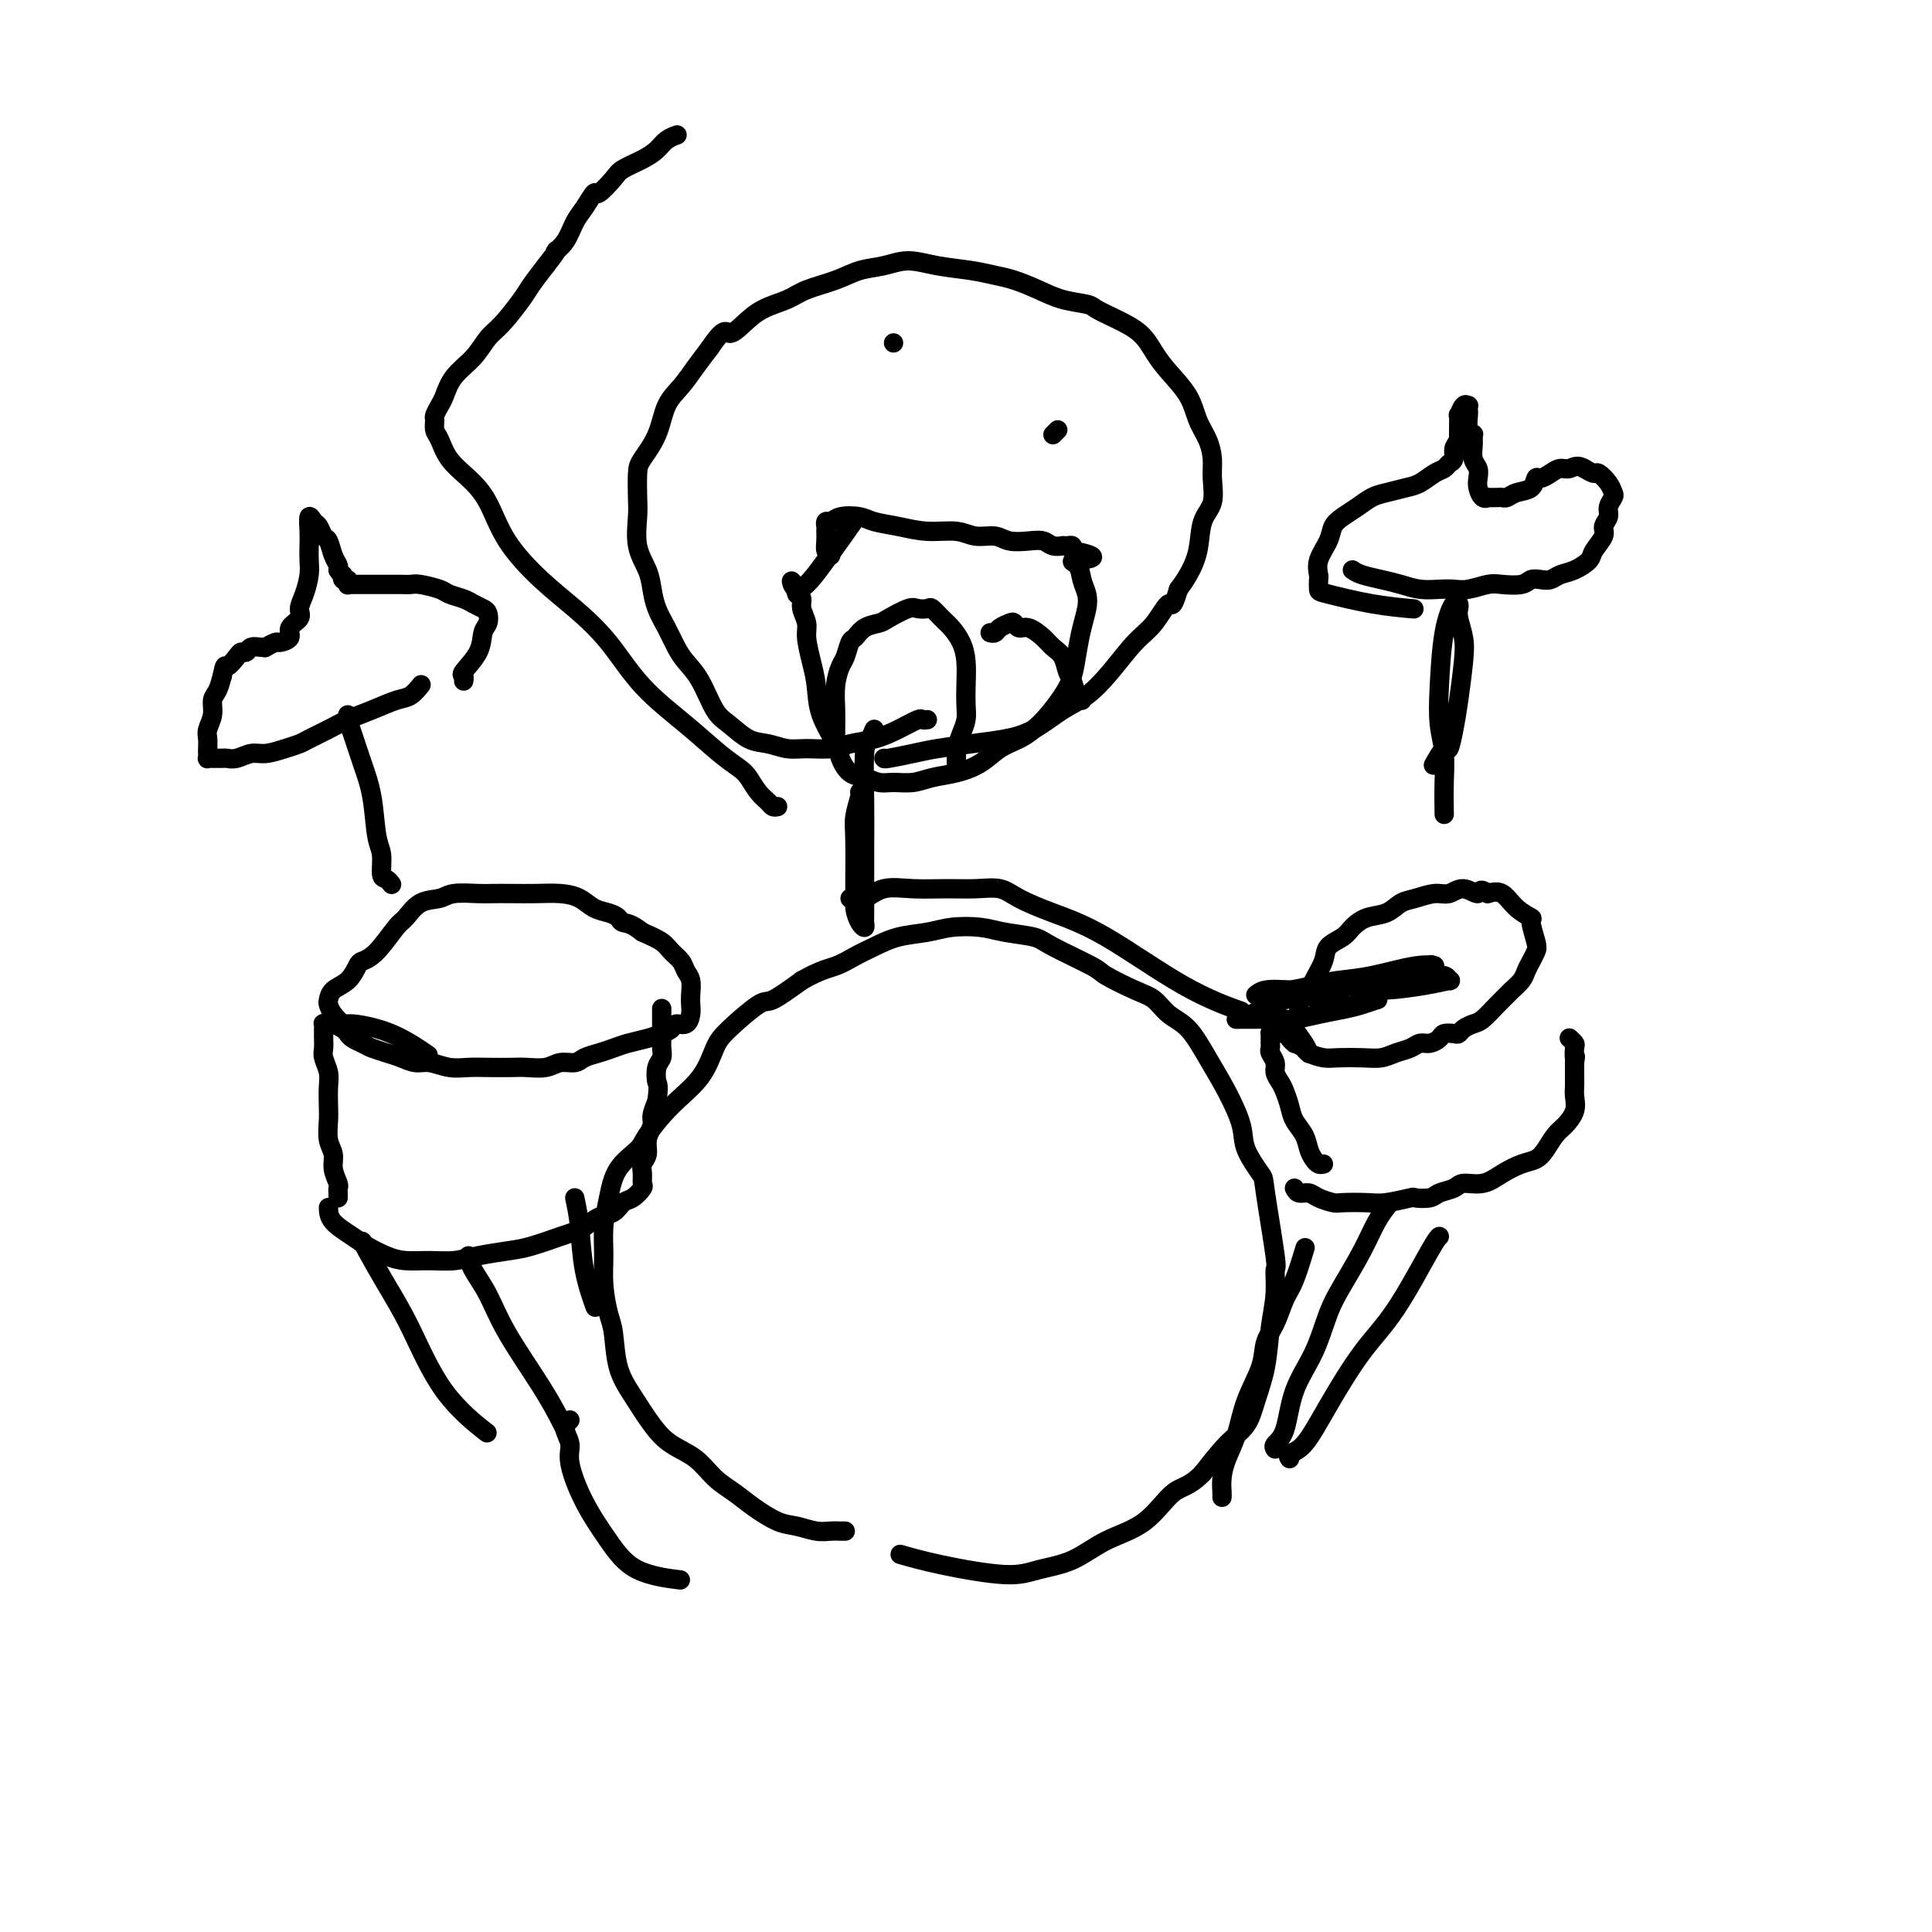 <svg viewBox='0 0 400 400' version='1.1' xmlns='http://www.w3.org/2000/svg' xmlns:xlink='http://www.w3.org/1999/xlink'><g fill='none' stroke='#000000' stroke-width='4' stroke-linecap='round' stroke-linejoin='round'><path d='M175,317c-0.261,0.007 -0.522,0.015 -1,0c-0.478,-0.015 -1.173,-0.051 -2,0c-0.827,0.051 -1.785,0.190 -3,0c-1.215,-0.190 -2.688,-0.710 -4,-1c-1.312,-0.290 -2.464,-0.349 -4,-1c-1.536,-0.651 -3.457,-1.892 -5,-3c-1.543,-1.108 -2.709,-2.083 -4,-3c-1.291,-0.917 -2.708,-1.777 -4,-3c-1.292,-1.223 -2.458,-2.810 -4,-4c-1.542,-1.190 -3.460,-1.985 -5,-3c-1.540,-1.015 -2.703,-2.250 -4,-4c-1.297,-1.750 -2.730,-4.014 -4,-6c-1.270,-1.986 -2.379,-3.695 -3,-6c-0.621,-2.305 -0.756,-5.206 -1,-7c-0.244,-1.794 -0.599,-2.480 -1,-4c-0.401,-1.520 -0.850,-3.873 -1,-6c-0.150,-2.127 -0.002,-4.030 0,-6c0.002,-1.970 -0.143,-4.009 0,-6c0.143,-1.991 0.574,-3.935 1,-6c0.426,-2.065 0.848,-4.252 2,-6c1.152,-1.748 3.033,-3.059 4,-4c0.967,-0.941 1.021,-1.512 2,-3c0.979,-1.488 2.882,-3.892 5,-6c2.118,-2.108 4.451,-3.921 6,-6c1.549,-2.079 2.313,-4.424 3,-6c0.687,-1.576 1.298,-2.381 3,-4c1.702,-1.619 4.497,-4.051 6,-5c1.503,-0.949 1.715,-0.414 3,-1c1.285,-0.586 3.642,-2.293 6,-4'/><path d='M166,203c3.712,-2.130 5.493,-2.454 7,-3c1.507,-0.546 2.739,-1.313 4,-2c1.261,-0.687 2.549,-1.295 4,-2c1.451,-0.705 3.064,-1.506 5,-2c1.936,-0.494 4.196,-0.680 6,-1c1.804,-0.320 3.152,-0.776 5,-1c1.848,-0.224 4.194,-0.218 6,0c1.806,0.218 3.071,0.648 5,1c1.929,0.352 4.522,0.626 6,1c1.478,0.374 1.841,0.848 4,2c2.159,1.152 6.114,2.984 8,4c1.886,1.016 1.705,1.218 3,2c1.295,0.782 4.068,2.146 6,3c1.932,0.854 3.023,1.198 4,2c0.977,0.802 1.838,2.062 3,3c1.162,0.938 2.624,1.554 4,3c1.376,1.446 2.667,3.722 4,6c1.333,2.278 2.709,4.556 4,7c1.291,2.444 2.497,5.052 3,7c0.503,1.948 0.303,3.236 1,5c0.697,1.764 2.293,4.003 3,5c0.707,0.997 0.526,0.753 1,4c0.474,3.247 1.603,9.987 2,13c0.397,3.013 0.062,2.300 0,3c-0.062,0.700 0.151,2.813 0,5c-0.151,2.187 -0.664,4.449 -1,7c-0.336,2.551 -0.493,5.391 -1,8c-0.507,2.609 -1.363,4.988 -2,7c-0.637,2.012 -1.056,3.657 -2,5c-0.944,1.343 -2.413,2.384 -4,4c-1.587,1.616 -3.294,3.808 -5,6'/><path d='M249,305c-2.803,2.912 -4.311,2.692 -6,4c-1.689,1.308 -3.560,4.146 -6,6c-2.440,1.854 -5.447,2.726 -8,4c-2.553,1.274 -4.650,2.951 -7,4c-2.350,1.049 -4.953,1.472 -7,2c-2.047,0.528 -3.538,1.162 -7,1c-3.462,-0.162 -8.894,-1.121 -13,-2c-4.106,-0.879 -6.888,-1.680 -8,-2c-1.112,-0.320 -0.556,-0.160 0,0'/><path d='M75,257c0.082,0.237 0.163,0.474 1,2c0.837,1.526 2.429,4.340 4,7c1.571,2.660 3.122,5.167 5,9c1.878,3.833 4.082,8.994 7,13c2.918,4.006 6.548,6.859 8,8c1.452,1.141 0.726,0.571 0,0'/><path d='M97,260c0.156,0.869 0.311,1.738 1,3c0.689,1.262 1.911,2.916 3,5c1.089,2.084 2.043,4.597 4,8c1.957,3.403 4.916,7.696 7,11c2.084,3.304 3.292,5.620 4,7c0.708,1.380 0.917,1.823 1,2c0.083,0.177 0.042,0.089 0,0'/><path d='M119,248c0.369,1.726 0.738,3.452 1,6c0.262,2.548 0.417,5.917 1,9c0.583,3.083 1.595,5.881 2,7c0.405,1.119 0.202,0.560 0,0'/><path d='M253,310c0.017,-0.175 0.034,-0.351 0,-1c-0.034,-0.649 -0.117,-1.772 0,-3c0.117,-1.228 0.436,-2.562 1,-4c0.564,-1.438 1.372,-2.981 2,-5c0.628,-2.019 1.074,-4.515 2,-7c0.926,-2.485 2.331,-4.958 3,-7c0.669,-2.042 0.604,-3.651 1,-5c0.396,-1.349 1.255,-2.436 2,-4c0.745,-1.564 1.375,-3.605 2,-5c0.625,-1.395 1.245,-2.145 2,-4c0.755,-1.855 1.644,-4.816 2,-6c0.356,-1.184 0.178,-0.592 0,0'/><path d='M264,300c-0.193,-0.275 -0.386,-0.551 0,-1c0.386,-0.449 1.351,-1.072 2,-3c0.649,-1.928 0.981,-5.161 2,-8c1.019,-2.839 2.723,-5.284 4,-8c1.277,-2.716 2.125,-5.702 3,-8c0.875,-2.298 1.776,-3.909 3,-6c1.224,-2.091 2.771,-4.664 4,-7c1.229,-2.336 2.138,-4.437 3,-6c0.862,-1.563 1.675,-2.590 2,-3c0.325,-0.410 0.163,-0.205 0,0'/><path d='M267,302c-0.233,-0.363 -0.467,-0.725 0,-1c0.467,-0.275 1.634,-0.462 3,-2c1.366,-1.538 2.930,-4.426 5,-8c2.070,-3.574 4.646,-7.833 7,-11c2.354,-3.167 4.487,-5.241 7,-9c2.513,-3.759 5.407,-9.204 7,-12c1.593,-2.796 1.884,-2.942 2,-3c0.116,-0.058 0.058,-0.029 0,0'/><path d='M68,250c0.035,0.975 0.069,1.950 1,3c0.931,1.050 2.758,2.176 4,3c1.242,0.824 1.899,1.346 3,2c1.101,0.654 2.645,1.440 4,2c1.355,0.560 2.522,0.893 4,1c1.478,0.107 3.267,-0.012 5,0c1.733,0.012 3.409,0.154 5,0c1.591,-0.154 3.098,-0.605 5,-1c1.902,-0.395 4.200,-0.735 6,-1c1.800,-0.265 3.104,-0.456 5,-1c1.896,-0.544 4.384,-1.440 6,-2c1.616,-0.560 2.358,-0.784 3,-1c0.642,-0.216 1.183,-0.424 2,-1c0.817,-0.576 1.911,-1.520 3,-2c1.089,-0.480 2.172,-0.495 3,-1c0.828,-0.505 1.399,-1.500 2,-2c0.601,-0.500 1.232,-0.504 2,-1c0.768,-0.496 1.674,-1.483 2,-2c0.326,-0.517 0.072,-0.564 0,-1c-0.072,-0.436 0.037,-1.261 0,-2c-0.037,-0.739 -0.221,-1.390 0,-2c0.221,-0.610 0.846,-1.177 1,-2c0.154,-0.823 -0.165,-1.901 0,-3c0.165,-1.099 0.814,-2.219 1,-3c0.186,-0.781 -0.090,-1.223 0,-2c0.090,-0.777 0.545,-1.888 1,-3'/><path d='M136,228c0.480,-3.534 0.181,-3.371 0,-4c-0.181,-0.629 -0.245,-2.052 0,-3c0.245,-0.948 0.798,-1.421 1,-2c0.202,-0.579 0.054,-1.265 0,-2c-0.054,-0.735 -0.015,-1.521 0,-2c0.015,-0.479 0.004,-0.652 0,-1c-0.004,-0.348 -0.001,-0.871 0,-1c0.001,-0.129 0.000,0.137 0,0c-0.000,-0.137 -0.000,-0.678 0,-1c0.000,-0.322 0.000,-0.427 0,-1c-0.000,-0.573 -0.000,-1.616 0,-2c0.000,-0.384 0.000,-0.110 0,0c-0.000,0.110 -0.000,0.055 0,0'/><path d='M70,248c0.009,-0.321 0.017,-0.641 0,-1c-0.017,-0.359 -0.061,-0.755 0,-1c0.061,-0.245 0.227,-0.338 0,-1c-0.227,-0.662 -0.845,-1.894 -1,-3c-0.155,-1.106 0.154,-2.085 0,-3c-0.154,-0.915 -0.772,-1.767 -1,-3c-0.228,-1.233 -0.065,-2.848 0,-4c0.065,-1.152 0.031,-1.841 0,-3c-0.031,-1.159 -0.061,-2.787 0,-4c0.061,-1.213 0.212,-2.012 0,-3c-0.212,-0.988 -0.789,-2.164 -1,-3c-0.211,-0.836 -0.057,-1.333 0,-2c0.057,-0.667 0.015,-1.503 0,-2c-0.015,-0.497 -0.005,-0.655 0,-1c0.005,-0.345 0.005,-0.877 0,-1c-0.005,-0.123 -0.013,0.162 0,0c0.013,-0.162 0.049,-0.773 0,-1c-0.049,-0.227 -0.182,-0.072 0,0c0.182,0.072 0.678,0.061 1,0c0.322,-0.061 0.470,-0.171 1,0c0.530,0.171 1.441,0.623 2,1c0.559,0.377 0.766,0.678 1,1c0.234,0.322 0.495,0.663 1,1c0.505,0.337 1.252,0.668 2,1'/><path d='M75,216c1.547,0.796 1.414,0.787 2,1c0.586,0.213 1.892,0.649 3,1c1.108,0.351 2.018,0.616 3,1c0.982,0.384 2.035,0.888 3,1c0.965,0.112 1.841,-0.166 3,0c1.159,0.166 2.602,0.776 4,1c1.398,0.224 2.752,0.061 4,0c1.248,-0.061 2.392,-0.020 4,0c1.608,0.020 3.681,0.020 5,0c1.319,-0.020 1.886,-0.061 3,0c1.114,0.061 2.777,0.224 4,0c1.223,-0.224 2.008,-0.833 3,-1c0.992,-0.167 2.193,0.110 3,0c0.807,-0.110 1.220,-0.607 2,-1c0.780,-0.393 1.928,-0.683 3,-1c1.072,-0.317 2.070,-0.662 3,-1c0.930,-0.338 1.792,-0.669 3,-1c1.208,-0.331 2.761,-0.661 4,-1c1.239,-0.339 2.164,-0.685 3,-1c0.836,-0.315 1.583,-0.598 2,-1c0.417,-0.402 0.504,-0.922 1,-1c0.496,-0.078 1.402,0.285 2,0c0.598,-0.285 0.889,-1.217 1,-2c0.111,-0.783 0.042,-1.417 0,-2c-0.042,-0.583 -0.056,-1.115 0,-2c0.056,-0.885 0.182,-2.124 0,-3c-0.182,-0.876 -0.673,-1.389 -1,-2c-0.327,-0.611 -0.490,-1.318 -1,-2c-0.510,-0.682 -1.368,-1.337 -2,-2c-0.632,-0.663 -1.038,-1.332 -2,-2c-0.962,-0.668 -2.481,-1.334 -4,-2'/><path d='M133,193c-2.414,-1.953 -3.450,-1.836 -4,-2c-0.550,-0.164 -0.614,-0.608 -1,-1c-0.386,-0.392 -1.095,-0.732 -2,-1c-0.905,-0.268 -2.005,-0.464 -3,-1c-0.995,-0.536 -1.884,-1.412 -3,-2c-1.116,-0.588 -2.460,-0.889 -4,-1c-1.540,-0.111 -3.277,-0.031 -5,0c-1.723,0.031 -3.433,0.012 -5,0c-1.567,-0.012 -2.993,-0.016 -4,0c-1.007,0.016 -1.597,0.053 -3,0c-1.403,-0.053 -3.620,-0.197 -5,0c-1.380,0.197 -1.923,0.735 -3,1c-1.077,0.265 -2.688,0.256 -4,1c-1.312,0.744 -2.326,2.239 -3,3c-0.674,0.761 -1.008,0.788 -2,2c-0.992,1.212 -2.640,3.609 -4,5c-1.360,1.391 -2.431,1.777 -3,2c-0.569,0.223 -0.636,0.283 -1,1c-0.364,0.717 -1.024,2.093 -2,3c-0.976,0.907 -2.268,1.347 -3,2c-0.732,0.653 -0.902,1.519 -1,2c-0.098,0.481 -0.122,0.577 0,1c0.122,0.423 0.391,1.172 1,2c0.609,0.828 1.558,1.736 2,2c0.442,0.264 0.376,-0.115 2,0c1.624,0.115 4.937,0.723 8,2c3.063,1.277 5.875,3.222 7,4c1.125,0.778 0.562,0.389 0,0'/><path d='M268,246c0.234,0.445 0.469,0.890 1,1c0.531,0.110 1.360,-0.114 2,0c0.640,0.114 1.092,0.568 2,1c0.908,0.432 2.272,0.844 3,1c0.728,0.156 0.819,0.056 2,0c1.181,-0.056 3.451,-0.067 5,0c1.549,0.067 2.378,0.211 4,0c1.622,-0.211 4.038,-0.777 5,-1c0.962,-0.223 0.468,-0.102 1,0c0.532,0.102 2.088,0.187 3,0c0.912,-0.187 1.181,-0.644 2,-1c0.819,-0.356 2.190,-0.610 3,-1c0.810,-0.390 1.060,-0.916 2,-1c0.940,-0.084 2.569,0.274 4,0c1.431,-0.274 2.663,-1.179 4,-2c1.337,-0.821 2.781,-1.556 4,-2c1.219,-0.444 2.215,-0.597 3,-1c0.785,-0.403 1.359,-1.056 2,-2c0.641,-0.944 1.349,-2.178 2,-3c0.651,-0.822 1.246,-1.231 2,-2c0.754,-0.769 1.666,-1.900 2,-3c0.334,-1.100 0.090,-2.171 0,-3c-0.090,-0.829 -0.024,-1.415 0,-2c0.024,-0.585 0.007,-1.167 0,-2c-0.007,-0.833 -0.003,-1.916 0,-3'/><path d='M326,220c0.314,-2.128 0.098,-0.948 0,-1c-0.098,-0.052 -0.079,-1.334 0,-2c0.079,-0.666 0.217,-0.715 0,-1c-0.217,-0.285 -0.789,-0.808 -1,-1c-0.211,-0.192 -0.060,-0.055 0,0c0.060,0.055 0.030,0.027 0,0'/><path d='M274,241c-0.336,0.072 -0.671,0.144 -1,0c-0.329,-0.144 -0.651,-0.502 -1,-1c-0.349,-0.498 -0.723,-1.134 -1,-2c-0.277,-0.866 -0.455,-1.961 -1,-3c-0.545,-1.039 -1.456,-2.022 -2,-3c-0.544,-0.978 -0.719,-1.953 -1,-3c-0.281,-1.047 -0.668,-2.168 -1,-3c-0.332,-0.832 -0.611,-1.375 -1,-2c-0.389,-0.625 -0.889,-1.333 -1,-2c-0.111,-0.667 0.166,-1.293 0,-2c-0.166,-0.707 -0.777,-1.495 -1,-2c-0.223,-0.505 -0.060,-0.728 0,-1c0.060,-0.272 0.015,-0.595 0,-1c-0.015,-0.405 -0.002,-0.893 0,-1c0.002,-0.107 -0.007,0.167 0,0c0.007,-0.167 0.029,-0.774 0,-1c-0.029,-0.226 -0.110,-0.072 0,0c0.110,0.072 0.411,0.060 1,0c0.589,-0.060 1.466,-0.170 2,0c0.534,0.170 0.724,0.620 1,1c0.276,0.380 0.638,0.690 1,1'/><path d='M268,216c1.232,0.393 1.812,0.876 2,1c0.188,0.124 -0.015,-0.111 0,0c0.015,0.111 0.248,0.566 1,1c0.752,0.434 2.024,0.845 3,1c0.976,0.155 1.654,0.053 3,0c1.346,-0.053 3.358,-0.057 5,0c1.642,0.057 2.915,0.174 4,0c1.085,-0.174 1.982,-0.638 3,-1c1.018,-0.362 2.155,-0.623 3,-1c0.845,-0.377 1.396,-0.872 2,-1c0.604,-0.128 1.261,0.110 2,0c0.739,-0.110 1.559,-0.568 2,-1c0.441,-0.432 0.503,-0.837 1,-1c0.497,-0.163 1.431,-0.083 2,0c0.569,0.083 0.775,0.171 1,0c0.225,-0.171 0.470,-0.599 1,-1c0.530,-0.401 1.345,-0.775 2,-1c0.655,-0.225 1.149,-0.301 2,-1c0.851,-0.699 2.059,-2.022 3,-3c0.941,-0.978 1.614,-1.613 2,-2c0.386,-0.387 0.485,-0.527 1,-1c0.515,-0.473 1.446,-1.279 2,-2c0.554,-0.721 0.733,-1.356 1,-2c0.267,-0.644 0.624,-1.296 1,-2c0.376,-0.704 0.771,-1.461 1,-2c0.229,-0.539 0.291,-0.859 0,-2c-0.291,-1.141 -0.934,-3.101 -1,-4c-0.066,-0.899 0.446,-0.736 0,-1c-0.446,-0.264 -1.851,-0.956 -3,-2c-1.149,-1.044 -2.043,-2.441 -3,-3c-0.957,-0.559 -1.979,-0.279 -3,0'/><path d='M308,185c-1.858,-1.469 -1.501,-0.142 -2,0c-0.499,0.142 -1.852,-0.902 -3,-1c-1.148,-0.098 -2.091,0.751 -3,1c-0.909,0.249 -1.783,-0.103 -3,0c-1.217,0.103 -2.777,0.660 -4,1c-1.223,0.340 -2.108,0.461 -3,1c-0.892,0.539 -1.791,1.495 -3,2c-1.209,0.505 -2.728,0.560 -4,1c-1.272,0.440 -2.295,1.266 -3,2c-0.705,0.734 -1.091,1.376 -2,2c-0.909,0.624 -2.342,1.231 -3,2c-0.658,0.769 -0.541,1.702 -1,3c-0.459,1.298 -1.495,2.962 -2,4c-0.505,1.038 -0.479,1.448 -1,2c-0.521,0.552 -1.589,1.244 -2,2c-0.411,0.756 -0.164,1.577 0,2c0.164,0.423 0.247,0.448 0,1c-0.247,0.552 -0.823,1.630 -1,2c-0.177,0.370 0.044,0.033 0,0c-0.044,-0.033 -0.352,0.239 0,1c0.352,0.761 1.364,2.013 2,3c0.636,0.987 0.896,1.711 1,2c0.104,0.289 0.052,0.145 0,0'/><path d='M176,186c0.951,0.227 1.901,0.453 3,0c1.099,-0.453 2.345,-1.587 4,-2c1.655,-0.413 3.718,-0.105 6,0c2.282,0.105 4.784,0.009 7,0c2.216,-0.009 4.145,0.071 6,0c1.855,-0.071 3.635,-0.291 5,0c1.365,0.291 2.315,1.094 4,2c1.685,0.906 4.106,1.914 7,3c2.894,1.086 6.260,2.250 11,5c4.740,2.750 10.853,7.087 16,10c5.147,2.913 9.328,4.404 11,5c1.672,0.596 0.836,0.298 0,0'/><path d='M118,294c-0.552,0.576 -1.103,1.152 -1,2c0.103,0.848 0.862,1.967 1,3c0.138,1.033 -0.343,1.979 0,4c0.343,2.021 1.512,5.116 3,8c1.488,2.884 3.296,5.557 5,8c1.704,2.443 3.305,4.658 6,6c2.695,1.342 6.484,1.812 8,2c1.516,0.188 0.758,0.094 0,0'/><path d='M297,158c-0.203,0.363 -0.405,0.726 0,0c0.405,-0.726 1.419,-2.543 2,-3c0.581,-0.457 0.731,0.444 1,0c0.269,-0.444 0.657,-2.234 1,-4c0.343,-1.766 0.642,-3.510 1,-6c0.358,-2.490 0.776,-5.728 1,-8c0.224,-2.272 0.254,-3.579 0,-5c-0.254,-1.421 -0.793,-2.956 -1,-4c-0.207,-1.044 -0.083,-1.598 0,-2c0.083,-0.402 0.126,-0.654 0,-1c-0.126,-0.346 -0.422,-0.786 -1,0c-0.578,0.786 -1.437,2.798 -2,6c-0.563,3.202 -0.830,7.595 -1,11c-0.170,3.405 -0.242,5.824 0,8c0.242,2.176 0.797,4.109 1,6c0.203,1.891 0.055,3.740 0,6c-0.055,2.260 -0.016,4.931 0,6c0.016,1.069 0.008,0.534 0,0'/><path d='M72,148c-0.067,0.224 -0.135,0.447 0,1c0.135,0.553 0.471,1.434 1,3c0.529,1.566 1.251,3.817 2,6c0.749,2.183 1.524,4.297 2,7c0.476,2.703 0.653,5.996 1,8c0.347,2.004 0.864,2.719 1,4c0.136,1.281 -0.108,3.127 0,4c0.108,0.873 0.567,0.774 1,1c0.433,0.226 0.838,0.779 1,1c0.162,0.221 0.081,0.111 0,0'/><path d='M87,142c0.167,-0.209 0.334,-0.418 0,0c-0.334,0.418 -1.169,1.463 -2,2c-0.831,0.537 -1.658,0.567 -3,1c-1.342,0.433 -3.198,1.268 -5,2c-1.802,0.732 -3.548,1.362 -5,2c-1.452,0.638 -2.608,1.285 -4,2c-1.392,0.715 -3.019,1.497 -4,2c-0.981,0.503 -1.316,0.727 -2,1c-0.684,0.273 -1.717,0.595 -3,1c-1.283,0.405 -2.816,0.893 -4,1c-1.184,0.107 -2.019,-0.168 -3,0c-0.981,0.168 -2.108,0.777 -3,1c-0.892,0.223 -1.549,0.060 -2,0c-0.451,-0.060 -0.695,-0.015 -1,0c-0.305,0.015 -0.670,0.001 -1,0c-0.330,-0.001 -0.624,0.012 -1,0c-0.376,-0.012 -0.832,-0.048 -1,0c-0.168,0.048 -0.046,0.179 0,0c0.046,-0.179 0.016,-0.670 0,-1c-0.016,-0.330 -0.019,-0.501 0,-1c0.019,-0.499 0.061,-1.326 0,-2c-0.061,-0.674 -0.223,-1.194 0,-2c0.223,-0.806 0.833,-1.896 1,-3c0.167,-1.104 -0.109,-2.220 0,-3c0.109,-0.780 0.603,-1.223 1,-2c0.397,-0.777 0.699,-1.889 1,-3'/><path d='M46,140c0.582,-2.979 0.536,-1.926 1,-2c0.464,-0.074 1.437,-1.274 2,-2c0.563,-0.726 0.715,-0.980 1,-1c0.285,-0.020 0.701,0.192 1,0c0.299,-0.192 0.479,-0.787 1,-1c0.521,-0.213 1.381,-0.042 2,0c0.619,0.042 0.997,-0.043 1,0c0.003,0.043 -0.369,0.216 0,0c0.369,-0.216 1.480,-0.820 2,-1c0.520,-0.180 0.450,0.066 1,0c0.550,-0.066 1.719,-0.442 2,-1c0.281,-0.558 -0.327,-1.297 0,-2c0.327,-0.703 1.590,-1.370 2,-2c0.410,-0.630 -0.034,-1.221 0,-2c0.034,-0.779 0.545,-1.744 1,-3c0.455,-1.256 0.853,-2.804 1,-4c0.147,-1.196 0.042,-2.040 0,-3c-0.042,-0.960 -0.022,-2.035 0,-3c0.022,-0.965 0.047,-1.821 0,-3c-0.047,-1.179 -0.167,-2.683 0,-3c0.167,-0.317 0.622,0.551 1,1c0.378,0.449 0.679,0.477 1,1c0.321,0.523 0.660,1.541 1,2c0.340,0.459 0.679,0.360 1,1c0.321,0.640 0.625,2.018 1,3c0.375,0.982 0.821,1.566 1,2c0.179,0.434 0.089,0.717 0,1'/><path d='M70,118c1.171,1.863 1.099,1.021 1,1c-0.099,-0.021 -0.223,0.779 0,1c0.223,0.221 0.795,-0.137 1,0c0.205,0.137 0.043,0.769 0,1c-0.043,0.231 0.034,0.062 0,0c-0.034,-0.062 -0.179,-0.017 0,0c0.179,0.017 0.681,0.004 1,0c0.319,-0.004 0.456,-0.001 1,0c0.544,0.001 1.497,0.000 2,0c0.503,-0.000 0.558,0.000 1,0c0.442,-0.000 1.271,-0.001 2,0c0.729,0.001 1.358,0.003 2,0c0.642,-0.003 1.298,-0.012 2,0c0.702,0.012 1.452,0.045 2,0c0.548,-0.045 0.895,-0.167 2,0c1.105,0.167 2.968,0.622 4,1c1.032,0.378 1.233,0.678 2,1c0.767,0.322 2.101,0.667 3,1c0.899,0.333 1.362,0.654 2,1c0.638,0.346 1.452,0.717 2,1c0.548,0.283 0.829,0.479 1,1c0.171,0.521 0.232,1.368 0,2c-0.232,0.632 -0.756,1.049 -1,2c-0.244,0.951 -0.209,2.437 -1,4c-0.791,1.563 -2.408,3.202 -3,4c-0.592,0.798 -0.159,0.753 0,1c0.159,0.247 0.046,0.785 0,1c-0.046,0.215 -0.023,0.108 0,0'/><path d='M280,118c0.488,0.332 0.977,0.663 2,1c1.023,0.337 2.581,0.678 4,1c1.419,0.322 2.700,0.623 4,1c1.300,0.377 2.620,0.829 4,1c1.380,0.171 2.818,0.060 4,0c1.182,-0.060 2.106,-0.068 3,0c0.894,0.068 1.758,0.211 3,0c1.242,-0.211 2.860,-0.775 4,-1c1.140,-0.225 1.800,-0.112 3,0c1.200,0.112 2.940,0.223 4,0c1.060,-0.223 1.441,-0.780 2,-1c0.559,-0.220 1.295,-0.104 2,0c0.705,0.104 1.378,0.195 2,0c0.622,-0.195 1.194,-0.675 2,-1c0.806,-0.325 1.847,-0.496 3,-1c1.153,-0.504 2.418,-1.342 3,-2c0.582,-0.658 0.481,-1.134 1,-2c0.519,-0.866 1.659,-2.120 2,-3c0.341,-0.880 -0.118,-1.387 0,-2c0.118,-0.613 0.814,-1.333 1,-2c0.186,-0.667 -0.139,-1.283 0,-2c0.139,-0.717 0.743,-1.536 1,-2c0.257,-0.464 0.168,-0.572 0,-1c-0.168,-0.428 -0.416,-1.177 -1,-2c-0.584,-0.823 -1.503,-1.722 -2,-2c-0.497,-0.278 -0.570,0.063 -1,0c-0.430,-0.063 -1.215,-0.532 -2,-1'/><path d='M328,97c-1.511,-0.917 -2.289,-0.209 -3,0c-0.711,0.209 -1.355,-0.081 -2,0c-0.645,0.081 -1.293,0.532 -2,1c-0.707,0.468 -1.474,0.952 -2,1c-0.526,0.048 -0.810,-0.341 -1,0c-0.190,0.341 -0.287,1.412 -1,2c-0.713,0.588 -2.041,0.694 -3,1c-0.959,0.306 -1.549,0.814 -2,1c-0.451,0.186 -0.765,0.052 -1,0c-0.235,-0.052 -0.392,-0.020 -1,0c-0.608,0.020 -1.666,0.028 -2,0c-0.334,-0.028 0.055,-0.091 0,0c-0.055,0.091 -0.554,0.335 -1,0c-0.446,-0.335 -0.837,-1.248 -1,-2c-0.163,-0.752 -0.096,-1.344 0,-2c0.096,-0.656 0.223,-1.377 0,-2c-0.223,-0.623 -0.796,-1.149 -1,-2c-0.204,-0.851 -0.041,-2.028 0,-3c0.041,-0.972 -0.042,-1.737 0,-2c0.042,-0.263 0.207,-0.022 0,0c-0.207,0.022 -0.787,-0.176 -1,-1c-0.213,-0.824 -0.060,-2.276 0,-3c0.060,-0.724 0.026,-0.722 0,-1c-0.026,-0.278 -0.046,-0.838 0,-1c0.046,-0.162 0.156,0.072 0,0c-0.156,-0.072 -0.578,-0.451 -1,0c-0.422,0.451 -0.845,1.731 -1,2c-0.155,0.269 -0.041,-0.474 0,0c0.041,0.474 0.011,2.166 0,3c-0.011,0.834 -0.003,0.810 0,1c0.003,0.190 0.002,0.595 0,1'/><path d='M302,91c-0.549,1.118 -0.923,1.412 -1,2c-0.077,0.588 0.142,1.471 0,2c-0.142,0.529 -0.645,0.705 -1,1c-0.355,0.295 -0.563,0.709 -1,1c-0.437,0.291 -1.103,0.458 -2,1c-0.897,0.542 -2.025,1.457 -3,2c-0.975,0.543 -1.798,0.712 -3,1c-1.202,0.288 -2.784,0.695 -4,1c-1.216,0.305 -2.065,0.506 -3,1c-0.935,0.494 -1.957,1.279 -3,2c-1.043,0.721 -2.108,1.377 -3,2c-0.892,0.623 -1.612,1.212 -2,2c-0.388,0.788 -0.444,1.773 -1,3c-0.556,1.227 -1.613,2.695 -2,4c-0.387,1.305 -0.106,2.447 0,3c0.106,0.553 0.037,0.516 0,1c-0.037,0.484 -0.040,1.489 0,2c0.040,0.511 0.124,0.529 2,1c1.876,0.471 5.543,1.396 9,2c3.457,0.604 6.702,0.887 8,1c1.298,0.113 0.649,0.057 0,0'/><path d='M181,151c-0.309,0.744 -0.619,1.489 -1,2c-0.381,0.511 -0.834,0.790 -1,3c-0.166,2.210 -0.044,6.353 0,10c0.044,3.647 0.012,6.798 0,9c-0.012,2.202 -0.002,3.456 0,5c0.002,1.544 -0.002,3.379 0,5c0.002,1.621 0.011,3.029 0,4c-0.011,0.971 -0.041,1.506 0,2c0.041,0.494 0.155,0.945 0,1c-0.155,0.055 -0.577,-0.288 -1,-1c-0.423,-0.712 -0.846,-1.792 -1,-3c-0.154,-1.208 -0.037,-2.544 0,-3c0.037,-0.456 -0.004,-0.031 0,-2c0.004,-1.969 0.054,-6.331 0,-9c-0.054,-2.669 -0.210,-3.643 0,-5c0.210,-1.357 0.787,-3.096 1,-4c0.213,-0.904 0.061,-0.973 0,-1c-0.061,-0.027 -0.030,-0.014 0,0'/><path d='M192,149c-0.399,0.046 -0.799,0.092 -1,0c-0.201,-0.092 -0.205,-0.322 -1,0c-0.795,0.322 -2.383,1.196 -4,2c-1.617,0.804 -3.265,1.537 -5,2c-1.735,0.463 -3.559,0.657 -5,1c-1.441,0.343 -2.499,0.837 -4,1c-1.501,0.163 -3.444,-0.004 -5,0c-1.556,0.004 -2.723,0.181 -4,0c-1.277,-0.181 -2.662,-0.719 -4,-1c-1.338,-0.281 -2.627,-0.305 -4,-1c-1.373,-0.695 -2.829,-2.061 -4,-3c-1.171,-0.939 -2.057,-1.451 -3,-3c-0.943,-1.549 -1.944,-4.136 -3,-6c-1.056,-1.864 -2.167,-3.005 -3,-4c-0.833,-0.995 -1.388,-1.843 -2,-3c-0.612,-1.157 -1.282,-2.621 -2,-4c-0.718,-1.379 -1.485,-2.673 -2,-4c-0.515,-1.327 -0.779,-2.688 -1,-4c-0.221,-1.312 -0.399,-2.575 -1,-4c-0.601,-1.425 -1.624,-3.013 -2,-5c-0.376,-1.987 -0.105,-4.374 0,-6c0.105,-1.626 0.044,-2.490 0,-4c-0.044,-1.510 -0.069,-3.667 0,-5c0.069,-1.333 0.234,-1.844 1,-3c0.766,-1.156 2.133,-2.959 3,-5c0.867,-2.041 1.232,-4.320 2,-6c0.768,-1.680 1.937,-2.760 3,-4c1.063,-1.240 2.018,-2.640 3,-4c0.982,-1.360 1.991,-2.680 3,-4'/><path d='M147,72c3.091,-4.622 3.318,-3.178 4,-3c0.682,0.178 1.819,-0.911 3,-2c1.181,-1.089 2.404,-2.180 4,-3c1.596,-0.820 3.563,-1.371 5,-2c1.437,-0.629 2.343,-1.336 4,-2c1.657,-0.664 4.065,-1.285 6,-2c1.935,-0.715 3.399,-1.523 5,-2c1.601,-0.477 3.341,-0.622 5,-1c1.659,-0.378 3.236,-0.989 5,-1c1.764,-0.011 3.713,0.577 6,1c2.287,0.423 4.910,0.680 7,1c2.090,0.320 3.646,0.702 5,1c1.354,0.298 2.507,0.513 4,1c1.493,0.487 3.325,1.246 5,2c1.675,0.754 3.194,1.502 5,2c1.806,0.498 3.901,0.744 5,1c1.099,0.256 1.202,0.521 2,1c0.798,0.479 2.290,1.173 4,2c1.710,0.827 3.637,1.789 5,3c1.363,1.211 2.161,2.672 3,4c0.839,1.328 1.717,2.522 3,4c1.283,1.478 2.970,3.240 4,5c1.030,1.760 1.402,3.517 2,5c0.598,1.483 1.421,2.691 2,4c0.579,1.309 0.913,2.719 1,4c0.087,1.281 -0.074,2.433 0,4c0.074,1.567 0.382,3.550 0,5c-0.382,1.450 -1.453,2.368 -2,4c-0.547,1.632 -0.570,3.978 -1,6c-0.430,2.022 -1.266,3.721 -2,5c-0.734,1.279 -1.367,2.140 -2,3'/><path d='M244,122c-1.402,4.658 -1.406,2.802 -2,3c-0.594,0.198 -1.777,2.449 -3,4c-1.223,1.551 -2.486,2.401 -4,4c-1.514,1.599 -3.281,3.948 -5,6c-1.719,2.052 -3.391,3.807 -5,5c-1.609,1.193 -3.154,1.825 -5,3c-1.846,1.175 -3.993,2.892 -6,4c-2.007,1.108 -3.872,1.607 -6,2c-2.128,0.393 -4.518,0.680 -7,1c-2.482,0.320 -5.057,0.674 -7,1c-1.943,0.326 -3.253,0.623 -5,1c-1.747,0.377 -3.932,0.832 -5,1c-1.068,0.168 -1.019,0.048 -1,0c0.019,-0.048 0.010,-0.024 0,0'/><path d='M172,115c-0.423,-0.248 -0.845,-0.496 -1,-1c-0.155,-0.504 -0.042,-1.263 0,-2c0.042,-0.737 0.014,-1.450 0,-2c-0.014,-0.550 -0.014,-0.935 0,-1c0.014,-0.065 0.041,0.192 0,0c-0.041,-0.192 -0.151,-0.833 0,-1c0.151,-0.167 0.562,0.140 1,0c0.438,-0.140 0.901,-0.727 2,-1c1.099,-0.273 2.832,-0.232 4,0c1.168,0.232 1.771,0.655 3,1c1.229,0.345 3.085,0.613 5,1c1.915,0.387 3.890,0.892 6,1c2.110,0.108 4.353,-0.181 6,0c1.647,0.181 2.696,0.832 4,1c1.304,0.168 2.863,-0.147 4,0c1.137,0.147 1.854,0.757 3,1c1.146,0.243 2.723,0.117 4,0c1.277,-0.117 2.254,-0.227 3,0c0.746,0.227 1.261,0.792 2,1c0.739,0.208 1.701,0.058 2,0c0.299,-0.058 -0.064,-0.026 0,0c0.064,0.026 0.556,0.045 1,0c0.444,-0.045 0.841,-0.156 1,0c0.159,0.156 0.079,0.578 0,1'/><path d='M222,114c7.664,1.513 2.825,1.797 1,2c-1.825,0.203 -0.636,0.325 0,1c0.636,0.675 0.717,1.905 1,3c0.283,1.095 0.767,2.057 1,3c0.233,0.943 0.215,1.868 0,3c-0.215,1.132 -0.627,2.470 -1,4c-0.373,1.530 -0.708,3.253 -1,5c-0.292,1.747 -0.542,3.518 -1,5c-0.458,1.482 -1.126,2.675 -2,4c-0.874,1.325 -1.954,2.781 -3,4c-1.046,1.219 -2.056,2.200 -3,3c-0.944,0.800 -1.820,1.418 -3,2c-1.180,0.582 -2.664,1.126 -4,2c-1.336,0.874 -2.525,2.076 -4,3c-1.475,0.924 -3.238,1.569 -5,2c-1.762,0.431 -3.525,0.648 -5,1c-1.475,0.352 -2.664,0.839 -4,1c-1.336,0.161 -2.821,-0.005 -4,0c-1.179,0.005 -2.054,0.181 -3,0c-0.946,-0.181 -1.963,-0.717 -3,-1c-1.037,-0.283 -2.095,-0.311 -3,-1c-0.905,-0.689 -1.657,-2.038 -2,-3c-0.343,-0.962 -0.278,-1.539 -1,-3c-0.722,-1.461 -2.231,-3.808 -3,-6c-0.769,-2.192 -0.799,-4.229 -1,-6c-0.201,-1.771 -0.575,-3.276 -1,-5c-0.425,-1.724 -0.901,-3.666 -1,-5c-0.099,-1.334 0.180,-2.059 0,-3c-0.180,-0.941 -0.818,-2.100 -1,-3c-0.182,-0.900 0.091,-1.543 0,-2c-0.091,-0.457 -0.545,-0.729 -1,-1'/><path d='M165,123c-1.676,-5.234 -1.367,-1.321 0,-1c1.367,0.321 3.791,-2.952 6,-6c2.209,-3.048 4.203,-5.871 5,-7c0.797,-1.129 0.399,-0.565 0,0'/><path d='M173,153c0.002,-0.255 0.003,-0.509 0,-1c-0.003,-0.491 -0.012,-1.218 0,-2c0.012,-0.782 0.045,-1.618 0,-3c-0.045,-1.382 -0.167,-3.311 0,-5c0.167,-1.689 0.624,-3.139 1,-4c0.376,-0.861 0.671,-1.134 1,-2c0.329,-0.866 0.691,-2.325 1,-3c0.309,-0.675 0.566,-0.567 1,-1c0.434,-0.433 1.046,-1.409 2,-2c0.954,-0.591 2.248,-0.799 3,-1c0.752,-0.201 0.960,-0.395 2,-1c1.040,-0.605 2.912,-1.620 4,-2c1.088,-0.380 1.394,-0.125 2,0c0.606,0.125 1.514,0.119 2,0c0.486,-0.119 0.551,-0.350 1,0c0.449,0.350 1.283,1.282 2,2c0.717,0.718 1.316,1.220 2,2c0.684,0.780 1.452,1.836 2,3c0.548,1.164 0.876,2.436 1,4c0.124,1.564 0.043,3.421 0,5c-0.043,1.579 -0.050,2.881 0,4c0.050,1.119 0.157,2.054 0,3c-0.157,0.946 -0.578,1.903 -1,3c-0.422,1.097 -0.845,2.333 -1,3c-0.155,0.667 -0.042,0.767 0,1c0.042,0.233 0.011,0.601 0,1c-0.011,0.399 -0.003,0.828 0,1c0.003,0.172 0.002,0.086 0,0'/><path d='M205,131c0.363,0.085 0.727,0.171 1,0c0.273,-0.171 0.456,-0.597 1,-1c0.544,-0.403 1.448,-0.782 2,-1c0.552,-0.218 0.752,-0.277 1,0c0.248,0.277 0.542,0.888 1,1c0.458,0.112 1.078,-0.275 2,0c0.922,0.275 2.145,1.213 3,2c0.855,0.787 1.342,1.422 2,2c0.658,0.578 1.486,1.097 2,2c0.514,0.903 0.712,2.189 1,3c0.288,0.811 0.665,1.145 1,2c0.335,0.855 0.629,2.230 1,3c0.371,0.770 0.820,0.934 1,1c0.180,0.066 0.090,0.033 0,0'/><path d='M185,71c0.000,0.000 0.000,0.000 0,0c0.000,0.000 0.000,0.000 0,0'/><path d='M218,90c0.417,-0.417 0.833,-0.833 1,-1c0.167,-0.167 0.083,-0.083 0,0'/><path d='M260,206c0.489,-0.398 0.977,-0.797 2,-1c1.023,-0.203 2.580,-0.211 4,0c1.420,0.211 2.703,0.641 4,1c1.297,0.359 2.610,0.646 4,1c1.390,0.354 2.858,0.773 4,1c1.142,0.227 1.958,0.260 3,0c1.042,-0.260 2.310,-0.813 3,-1c0.690,-0.187 0.801,-0.009 1,0c0.199,0.009 0.486,-0.152 0,0c-0.486,0.152 -1.746,0.615 -3,1c-1.254,0.385 -2.502,0.692 -4,1c-1.498,0.308 -3.245,0.618 -5,1c-1.755,0.382 -3.519,0.835 -5,1c-1.481,0.165 -2.678,0.043 -4,0c-1.322,-0.043 -2.768,-0.007 -4,0c-1.232,0.007 -2.251,-0.014 -3,0c-0.749,0.014 -1.227,0.064 -1,0c0.227,-0.064 1.161,-0.240 3,-1c1.839,-0.760 4.585,-2.102 7,-3c2.415,-0.898 4.501,-1.351 7,-2c2.499,-0.649 5.412,-1.494 8,-2c2.588,-0.506 4.851,-0.675 6,-1c1.149,-0.325 1.186,-0.807 2,-1c0.814,-0.193 2.407,-0.096 4,0'/><path d='M293,201c5.868,-1.781 2.538,-1.234 2,-1c-0.538,0.234 1.716,0.157 2,0c0.284,-0.157 -1.401,-0.392 -4,0c-2.599,0.392 -6.114,1.412 -9,2c-2.886,0.588 -5.145,0.746 -7,1c-1.855,0.254 -3.305,0.606 -5,1c-1.695,0.394 -3.635,0.831 -5,1c-1.365,0.169 -2.154,0.070 -2,0c0.154,-0.070 1.250,-0.109 3,0c1.750,0.109 4.154,0.368 7,0c2.846,-0.368 6.135,-1.363 9,-2c2.865,-0.637 5.306,-0.918 7,-1c1.694,-0.082 2.640,0.033 4,0c1.360,-0.033 3.135,-0.214 4,0c0.865,0.214 0.820,0.824 1,1c0.180,0.176 0.584,-0.082 0,0c-0.584,0.082 -2.157,0.506 -5,1c-2.843,0.494 -6.958,1.060 -10,1c-3.042,-0.060 -5.011,-0.747 -6,-1c-0.989,-0.253 -0.997,-0.072 -1,0c-0.003,0.072 -0.002,0.036 0,0'/><path d='M161,167c-0.357,0.074 -0.713,0.147 -1,0c-0.287,-0.147 -0.504,-0.516 -1,-1c-0.496,-0.484 -1.272,-1.085 -2,-2c-0.728,-0.915 -1.407,-2.145 -2,-3c-0.593,-0.855 -1.100,-1.336 -2,-2c-0.900,-0.664 -2.192,-1.513 -4,-3c-1.808,-1.487 -4.133,-3.612 -7,-6c-2.867,-2.388 -6.276,-5.037 -9,-8c-2.724,-2.963 -4.762,-6.238 -7,-9c-2.238,-2.762 -4.674,-5.011 -7,-7c-2.326,-1.989 -4.542,-3.718 -7,-6c-2.458,-2.282 -5.159,-5.119 -7,-8c-1.841,-2.881 -2.823,-5.807 -4,-8c-1.177,-2.193 -2.550,-3.652 -4,-5c-1.450,-1.348 -2.978,-2.584 -4,-4c-1.022,-1.416 -1.539,-3.013 -2,-4c-0.461,-0.987 -0.867,-1.365 -1,-2c-0.133,-0.635 0.007,-1.527 0,-2c-0.007,-0.473 -0.161,-0.527 0,-1c0.161,-0.473 0.637,-1.366 1,-2c0.363,-0.634 0.613,-1.010 1,-2c0.387,-0.990 0.912,-2.593 2,-4c1.088,-1.407 2.738,-2.616 4,-4c1.262,-1.384 2.137,-2.943 3,-4c0.863,-1.057 1.716,-1.613 3,-3c1.284,-1.387 3.000,-3.604 4,-5c1.000,-1.396 1.286,-1.970 2,-3c0.714,-1.030 1.857,-2.515 3,-4'/><path d='M113,55c3.297,-4.172 2.039,-3.102 2,-3c-0.039,0.102 1.139,-0.765 2,-2c0.861,-1.235 1.404,-2.838 2,-4c0.596,-1.162 1.246,-1.883 2,-3c0.754,-1.117 1.612,-2.631 2,-3c0.388,-0.369 0.306,0.407 1,0c0.694,-0.407 2.163,-1.996 3,-3c0.837,-1.004 1.041,-1.421 2,-2c0.959,-0.579 2.674,-1.318 4,-2c1.326,-0.682 2.263,-1.307 3,-2c0.737,-0.693 1.275,-1.456 2,-2c0.725,-0.544 1.636,-0.870 2,-1c0.364,-0.130 0.182,-0.065 0,0'/></g>
</svg>